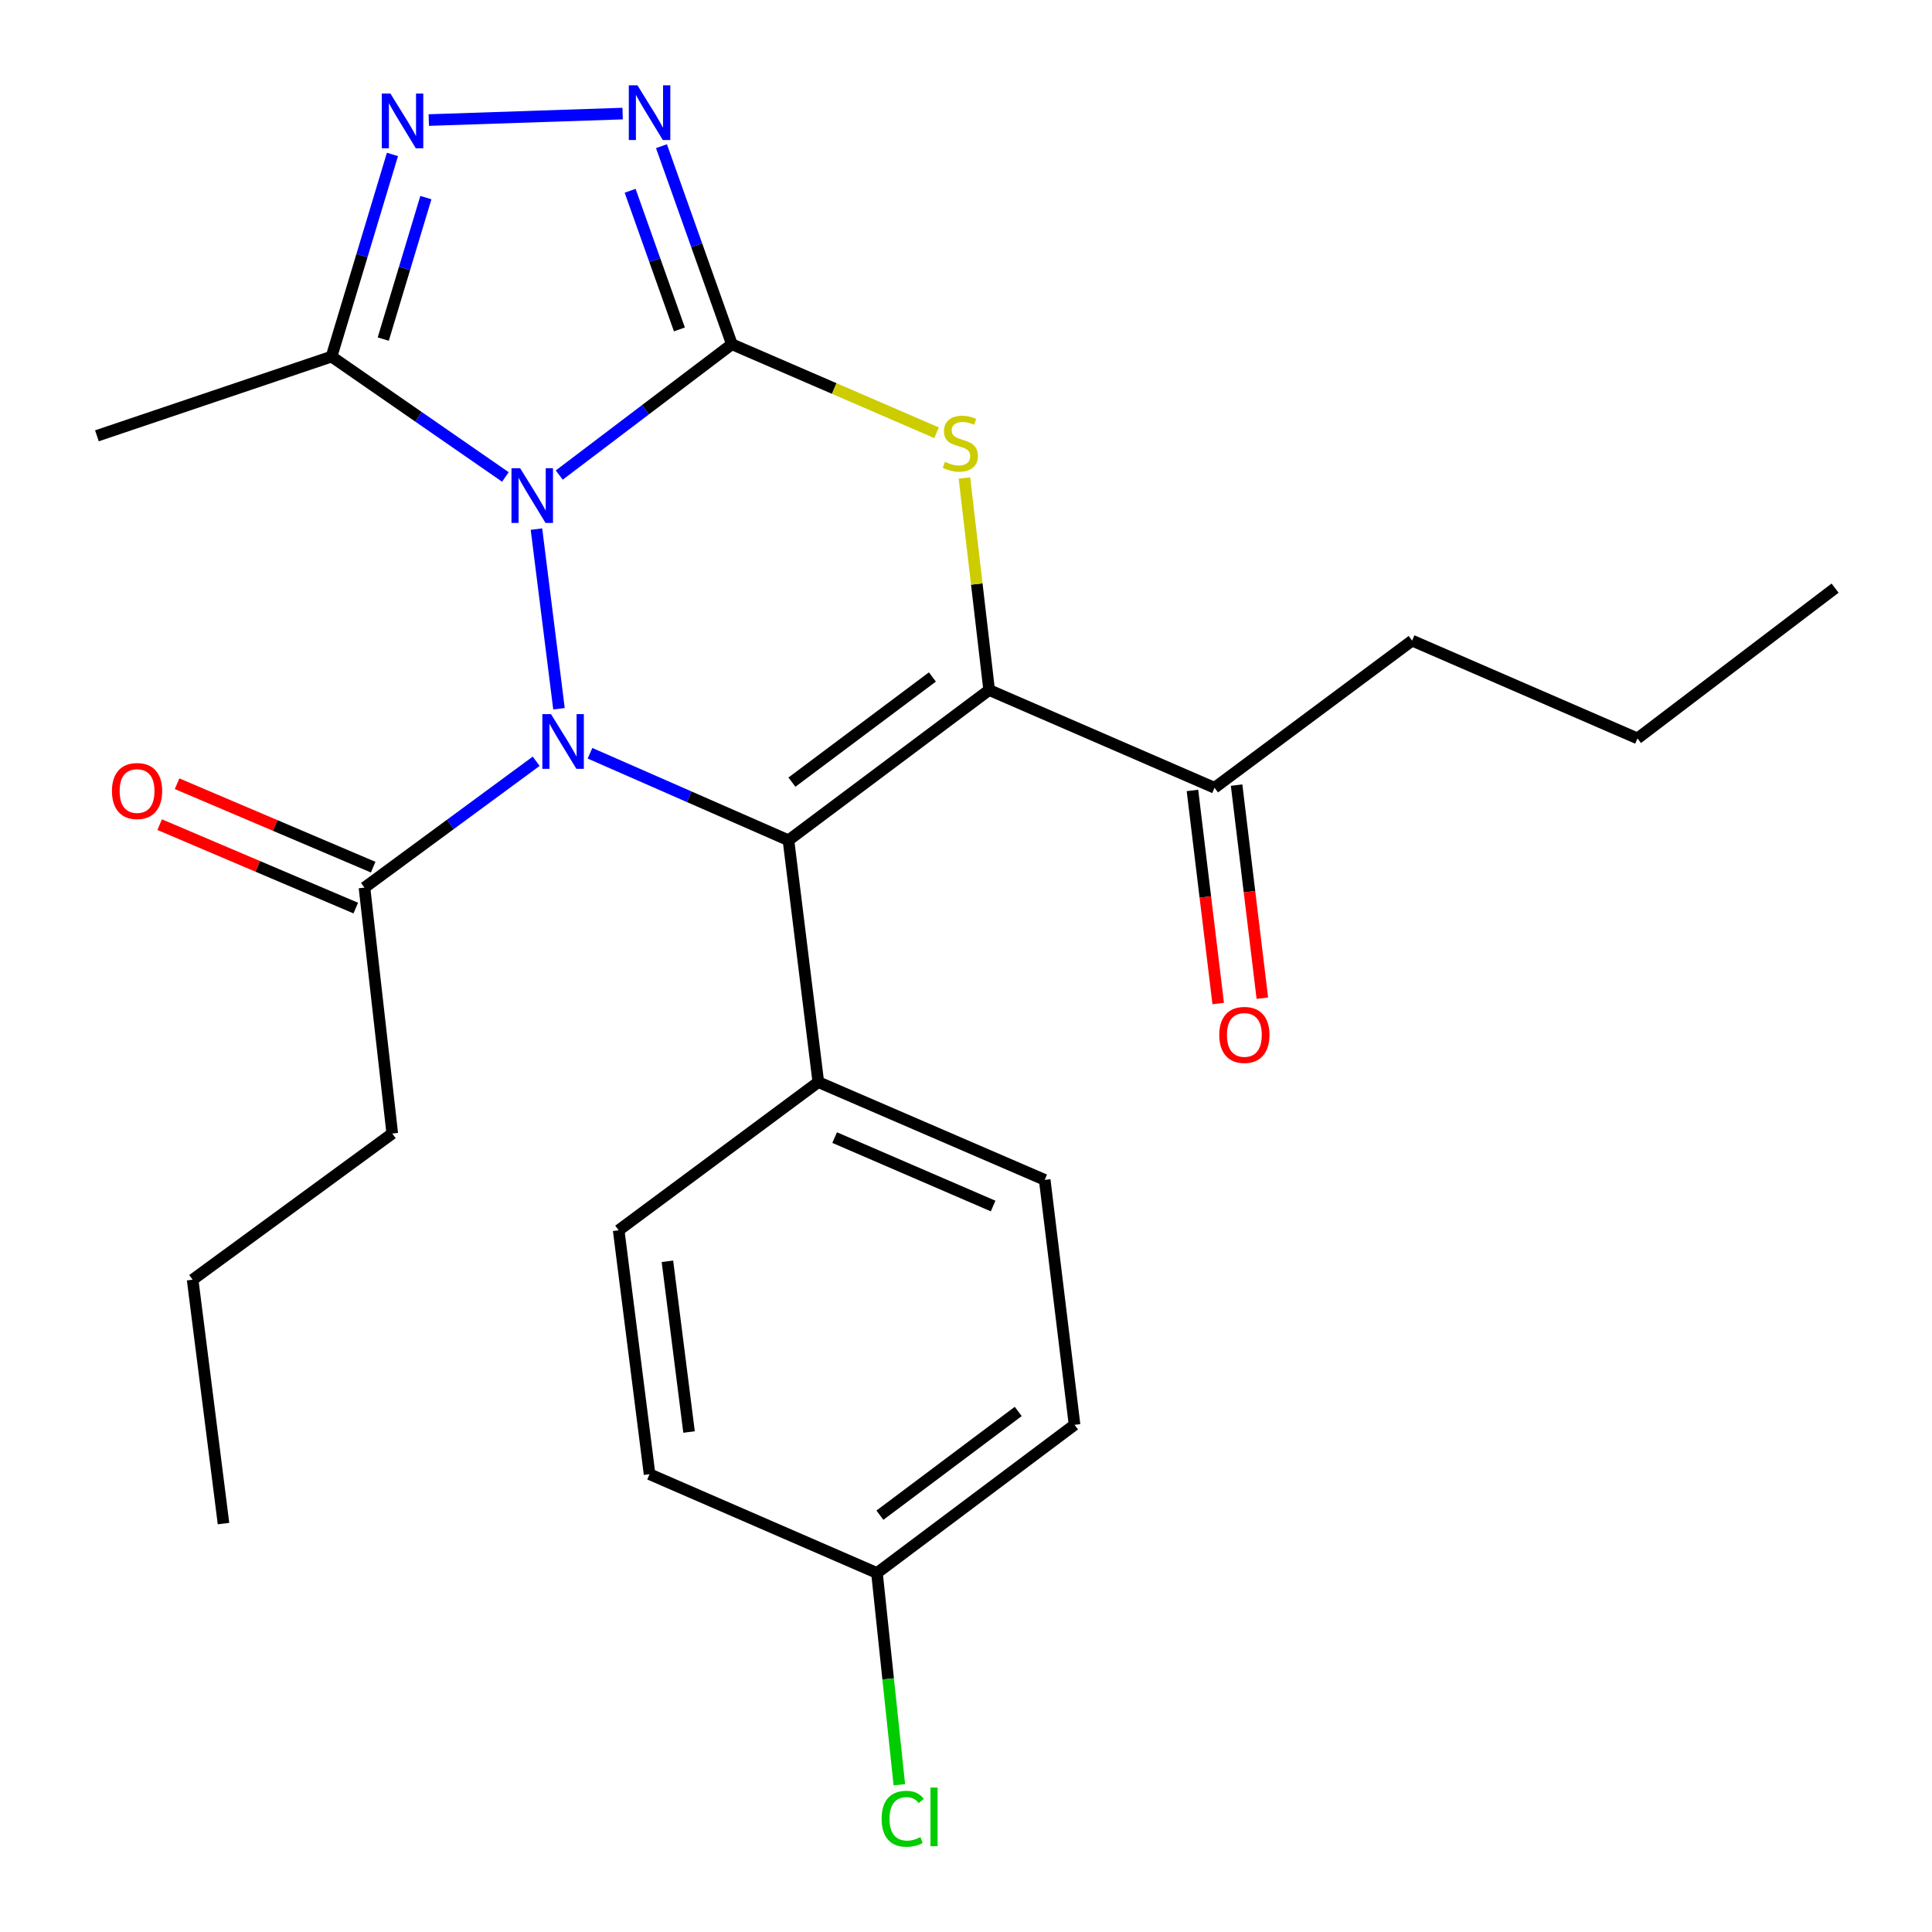 <?xml version='1.0' encoding='iso-8859-1'?>
<svg version='1.1' baseProfile='full'
              xmlns='http://www.w3.org/2000/svg'
                      xmlns:rdkit='http://www.rdkit.org/xml'
                      xmlns:xlink='http://www.w3.org/1999/xlink'
                  xml:space='preserve'
width='1000px' height='1000px' viewBox='0 0 1000 1000'>
<!-- END OF HEADER -->
<rect style='opacity:1.0;fill:#FFFFFF;stroke:none' width='1000' height='1000' x='0' y='0'> </rect>
<path class='bond-0' d='M 289.467,245.899 L 334.142,212.038' style='fill:none;fill-rule:evenodd;stroke:#0000FF;stroke-width:6px;stroke-linecap:butt;stroke-linejoin:miter;stroke-opacity:1' />
<path class='bond-0' d='M 334.142,212.038 L 378.818,178.176' style='fill:none;fill-rule:evenodd;stroke:#000000;stroke-width:6px;stroke-linecap:butt;stroke-linejoin:miter;stroke-opacity:1' />
<path class='bond-1' d='M 277.665,273.863 L 289.332,366.849' style='fill:none;fill-rule:evenodd;stroke:#0000FF;stroke-width:6px;stroke-linecap:butt;stroke-linejoin:miter;stroke-opacity:1' />
<path class='bond-6' d='M 261.587,246.873 L 216.595,215.721' style='fill:none;fill-rule:evenodd;stroke:#0000FF;stroke-width:6px;stroke-linecap:butt;stroke-linejoin:miter;stroke-opacity:1' />
<path class='bond-6' d='M 216.595,215.721 L 171.604,184.57' style='fill:none;fill-rule:evenodd;stroke:#000000;stroke-width:6px;stroke-linecap:butt;stroke-linejoin:miter;stroke-opacity:1' />
<path class='bond-4' d='M 378.818,178.176 L 431.794,201.09' style='fill:none;fill-rule:evenodd;stroke:#000000;stroke-width:6px;stroke-linecap:butt;stroke-linejoin:miter;stroke-opacity:1' />
<path class='bond-4' d='M 431.794,201.09 L 484.771,224.004' style='fill:none;fill-rule:evenodd;stroke:#CCCC00;stroke-width:6px;stroke-linecap:butt;stroke-linejoin:miter;stroke-opacity:1' />
<path class='bond-5' d='M 378.818,178.176 L 360.596,126.92' style='fill:none;fill-rule:evenodd;stroke:#000000;stroke-width:6px;stroke-linecap:butt;stroke-linejoin:miter;stroke-opacity:1' />
<path class='bond-5' d='M 360.596,126.92 L 342.375,75.663' style='fill:none;fill-rule:evenodd;stroke:#0000FF;stroke-width:6px;stroke-linecap:butt;stroke-linejoin:miter;stroke-opacity:1' />
<path class='bond-5' d='M 351.664,170.509 L 338.909,134.629' style='fill:none;fill-rule:evenodd;stroke:#000000;stroke-width:6px;stroke-linecap:butt;stroke-linejoin:miter;stroke-opacity:1' />
<path class='bond-5' d='M 338.909,134.629 L 326.155,98.75' style='fill:none;fill-rule:evenodd;stroke:#0000FF;stroke-width:6px;stroke-linecap:butt;stroke-linejoin:miter;stroke-opacity:1' />
<path class='bond-2' d='M 305.381,389.884 L 356.747,412.405' style='fill:none;fill-rule:evenodd;stroke:#0000FF;stroke-width:6px;stroke-linecap:butt;stroke-linejoin:miter;stroke-opacity:1' />
<path class='bond-2' d='M 356.747,412.405 L 408.113,434.926' style='fill:none;fill-rule:evenodd;stroke:#000000;stroke-width:6px;stroke-linecap:butt;stroke-linejoin:miter;stroke-opacity:1' />
<path class='bond-8' d='M 277.526,394.029 L 233.087,426.728' style='fill:none;fill-rule:evenodd;stroke:#0000FF;stroke-width:6px;stroke-linecap:butt;stroke-linejoin:miter;stroke-opacity:1' />
<path class='bond-8' d='M 233.087,426.728 L 188.649,459.426' style='fill:none;fill-rule:evenodd;stroke:#000000;stroke-width:6px;stroke-linecap:butt;stroke-linejoin:miter;stroke-opacity:1' />
<path class='bond-3' d='M 408.113,434.926 L 511.981,357.156' style='fill:none;fill-rule:evenodd;stroke:#000000;stroke-width:6px;stroke-linecap:butt;stroke-linejoin:miter;stroke-opacity:1' />
<path class='bond-3' d='M 409.898,404.836 L 482.606,350.397' style='fill:none;fill-rule:evenodd;stroke:#000000;stroke-width:6px;stroke-linecap:butt;stroke-linejoin:miter;stroke-opacity:1' />
<path class='bond-10' d='M 408.113,434.926 L 423.559,560.098' style='fill:none;fill-rule:evenodd;stroke:#000000;stroke-width:6px;stroke-linecap:butt;stroke-linejoin:miter;stroke-opacity:1' />
<path class='bond-9' d='M 511.981,357.156 L 628.637,407.754' style='fill:none;fill-rule:evenodd;stroke:#000000;stroke-width:6px;stroke-linecap:butt;stroke-linejoin:miter;stroke-opacity:1' />
<path class='bond-27' d='M 511.981,357.156 L 505.582,302.289' style='fill:none;fill-rule:evenodd;stroke:#000000;stroke-width:6px;stroke-linecap:butt;stroke-linejoin:miter;stroke-opacity:1' />
<path class='bond-27' d='M 505.582,302.289 L 499.183,247.422' style='fill:none;fill-rule:evenodd;stroke:#CCCC00;stroke-width:6px;stroke-linecap:butt;stroke-linejoin:miter;stroke-opacity:1' />
<path class='bond-26' d='M 322.273,58.789 L 221.943,62.14' style='fill:none;fill-rule:evenodd;stroke:#0000FF;stroke-width:6px;stroke-linecap:butt;stroke-linejoin:miter;stroke-opacity:1' />
<path class='bond-7' d='M 171.604,184.57 L 187.366,132.254' style='fill:none;fill-rule:evenodd;stroke:#000000;stroke-width:6px;stroke-linecap:butt;stroke-linejoin:miter;stroke-opacity:1' />
<path class='bond-7' d='M 187.366,132.254 L 203.128,79.939' style='fill:none;fill-rule:evenodd;stroke:#0000FF;stroke-width:6px;stroke-linecap:butt;stroke-linejoin:miter;stroke-opacity:1' />
<path class='bond-7' d='M 198.371,175.515 L 209.404,138.894' style='fill:none;fill-rule:evenodd;stroke:#000000;stroke-width:6px;stroke-linecap:butt;stroke-linejoin:miter;stroke-opacity:1' />
<path class='bond-7' d='M 209.404,138.894 L 220.438,102.273' style='fill:none;fill-rule:evenodd;stroke:#0000FF;stroke-width:6px;stroke-linecap:butt;stroke-linejoin:miter;stroke-opacity:1' />
<path class='bond-18' d='M 171.604,184.57 L 50.166,225.577' style='fill:none;fill-rule:evenodd;stroke:#000000;stroke-width:6px;stroke-linecap:butt;stroke-linejoin:miter;stroke-opacity:1' />
<path class='bond-11' d='M 193.154,448.836 L 142.401,427.245' style='fill:none;fill-rule:evenodd;stroke:#000000;stroke-width:6px;stroke-linecap:butt;stroke-linejoin:miter;stroke-opacity:1' />
<path class='bond-11' d='M 142.401,427.245 L 91.648,405.653' style='fill:none;fill-rule:evenodd;stroke:#FF0000;stroke-width:6px;stroke-linecap:butt;stroke-linejoin:miter;stroke-opacity:1' />
<path class='bond-11' d='M 184.144,470.016 L 133.391,448.425' style='fill:none;fill-rule:evenodd;stroke:#000000;stroke-width:6px;stroke-linecap:butt;stroke-linejoin:miter;stroke-opacity:1' />
<path class='bond-11' d='M 133.391,448.425 L 82.637,426.833' style='fill:none;fill-rule:evenodd;stroke:#FF0000;stroke-width:6px;stroke-linecap:butt;stroke-linejoin:miter;stroke-opacity:1' />
<path class='bond-20' d='M 188.649,459.426 L 203.035,586.721' style='fill:none;fill-rule:evenodd;stroke:#000000;stroke-width:6px;stroke-linecap:butt;stroke-linejoin:miter;stroke-opacity:1' />
<path class='bond-12' d='M 617.212,409.135 L 623.876,464.281' style='fill:none;fill-rule:evenodd;stroke:#000000;stroke-width:6px;stroke-linecap:butt;stroke-linejoin:miter;stroke-opacity:1' />
<path class='bond-12' d='M 623.876,464.281 L 630.539,519.427' style='fill:none;fill-rule:evenodd;stroke:#FF0000;stroke-width:6px;stroke-linecap:butt;stroke-linejoin:miter;stroke-opacity:1' />
<path class='bond-12' d='M 640.063,406.373 L 646.726,461.52' style='fill:none;fill-rule:evenodd;stroke:#000000;stroke-width:6px;stroke-linecap:butt;stroke-linejoin:miter;stroke-opacity:1' />
<path class='bond-12' d='M 646.726,461.52 L 653.39,516.666' style='fill:none;fill-rule:evenodd;stroke:#FF0000;stroke-width:6px;stroke-linecap:butt;stroke-linejoin:miter;stroke-opacity:1' />
<path class='bond-21' d='M 628.637,407.754 L 730.908,331.582' style='fill:none;fill-rule:evenodd;stroke:#000000;stroke-width:6px;stroke-linecap:butt;stroke-linejoin:miter;stroke-opacity:1' />
<path class='bond-13' d='M 423.559,560.098 L 540.739,610.697' style='fill:none;fill-rule:evenodd;stroke:#000000;stroke-width:6px;stroke-linecap:butt;stroke-linejoin:miter;stroke-opacity:1' />
<path class='bond-13' d='M 432.012,588.819 L 514.038,624.238' style='fill:none;fill-rule:evenodd;stroke:#000000;stroke-width:6px;stroke-linecap:butt;stroke-linejoin:miter;stroke-opacity:1' />
<path class='bond-14' d='M 423.559,560.098 L 320.227,636.795' style='fill:none;fill-rule:evenodd;stroke:#000000;stroke-width:6px;stroke-linecap:butt;stroke-linejoin:miter;stroke-opacity:1' />
<path class='bond-16' d='M 540.739,610.697 L 556.186,737.48' style='fill:none;fill-rule:evenodd;stroke:#000000;stroke-width:6px;stroke-linecap:butt;stroke-linejoin:miter;stroke-opacity:1' />
<path class='bond-17' d='M 320.227,636.795 L 336.211,763.041' style='fill:none;fill-rule:evenodd;stroke:#000000;stroke-width:6px;stroke-linecap:butt;stroke-linejoin:miter;stroke-opacity:1' />
<path class='bond-17' d='M 345.459,652.841 L 356.648,741.213' style='fill:none;fill-rule:evenodd;stroke:#000000;stroke-width:6px;stroke-linecap:butt;stroke-linejoin:miter;stroke-opacity:1' />
<path class='bond-15' d='M 453.916,814.176 L 336.211,763.041' style='fill:none;fill-rule:evenodd;stroke:#000000;stroke-width:6px;stroke-linecap:butt;stroke-linejoin:miter;stroke-opacity:1' />
<path class='bond-19' d='M 453.916,814.176 L 459.705,868.982' style='fill:none;fill-rule:evenodd;stroke:#000000;stroke-width:6px;stroke-linecap:butt;stroke-linejoin:miter;stroke-opacity:1' />
<path class='bond-19' d='M 459.705,868.982 L 465.495,923.789' style='fill:none;fill-rule:evenodd;stroke:#00CC00;stroke-width:6px;stroke-linecap:butt;stroke-linejoin:miter;stroke-opacity:1' />
<path class='bond-28' d='M 453.916,814.176 L 556.186,737.48' style='fill:none;fill-rule:evenodd;stroke:#000000;stroke-width:6px;stroke-linecap:butt;stroke-linejoin:miter;stroke-opacity:1' />
<path class='bond-28' d='M 455.447,784.258 L 527.036,730.57' style='fill:none;fill-rule:evenodd;stroke:#000000;stroke-width:6px;stroke-linecap:butt;stroke-linejoin:miter;stroke-opacity:1' />
<path class='bond-22' d='M 203.035,586.721 L 99.703,662.369' style='fill:none;fill-rule:evenodd;stroke:#000000;stroke-width:6px;stroke-linecap:butt;stroke-linejoin:miter;stroke-opacity:1' />
<path class='bond-23' d='M 730.908,331.582 L 847.564,382.193' style='fill:none;fill-rule:evenodd;stroke:#000000;stroke-width:6px;stroke-linecap:butt;stroke-linejoin:miter;stroke-opacity:1' />
<path class='bond-25' d='M 99.703,662.369 L 115.686,788.602' style='fill:none;fill-rule:evenodd;stroke:#000000;stroke-width:6px;stroke-linecap:butt;stroke-linejoin:miter;stroke-opacity:1' />
<path class='bond-24' d='M 847.564,382.193 L 949.834,304.422' style='fill:none;fill-rule:evenodd;stroke:#000000;stroke-width:6px;stroke-linecap:butt;stroke-linejoin:miter;stroke-opacity:1' />
<path  class='atom-0' d='M 269.226 242.336
L 278.506 257.336
Q 279.426 258.816, 280.906 261.496
Q 282.386 264.176, 282.466 264.336
L 282.466 242.336
L 286.226 242.336
L 286.226 270.656
L 282.346 270.656
L 272.386 254.256
Q 271.226 252.336, 269.986 250.136
Q 268.786 247.936, 268.426 247.256
L 268.426 270.656
L 264.746 270.656
L 264.746 242.336
L 269.226 242.336
' fill='#0000FF'/>
<path  class='atom-2' d='M 285.197 369.618
L 294.477 384.618
Q 295.397 386.098, 296.877 388.778
Q 298.357 391.458, 298.437 391.618
L 298.437 369.618
L 302.197 369.618
L 302.197 397.938
L 298.317 397.938
L 288.357 381.538
Q 287.197 379.618, 285.957 377.418
Q 284.757 375.218, 284.397 374.538
L 284.397 397.938
L 280.717 397.938
L 280.717 369.618
L 285.197 369.618
' fill='#0000FF'/>
<path  class='atom-5' d='M 489.072 239.044
Q 489.392 239.164, 490.712 239.724
Q 492.032 240.284, 493.472 240.644
Q 494.952 240.964, 496.392 240.964
Q 499.072 240.964, 500.632 239.684
Q 502.192 238.364, 502.192 236.084
Q 502.192 234.524, 501.392 233.564
Q 500.632 232.604, 499.432 232.084
Q 498.232 231.564, 496.232 230.964
Q 493.712 230.204, 492.192 229.484
Q 490.712 228.764, 489.632 227.244
Q 488.592 225.724, 488.592 223.164
Q 488.592 219.604, 490.992 217.404
Q 493.432 215.204, 498.232 215.204
Q 501.512 215.204, 505.232 216.764
L 504.312 219.844
Q 500.912 218.444, 498.352 218.444
Q 495.592 218.444, 494.072 219.604
Q 492.552 220.724, 492.592 222.684
Q 492.592 224.204, 493.352 225.124
Q 494.152 226.044, 495.272 226.564
Q 496.432 227.084, 498.352 227.684
Q 500.912 228.484, 502.432 229.284
Q 503.952 230.084, 505.032 231.724
Q 506.152 233.324, 506.152 236.084
Q 506.152 240.004, 503.512 242.124
Q 500.912 244.204, 496.552 244.204
Q 494.032 244.204, 492.112 243.644
Q 490.232 243.124, 487.992 242.204
L 489.072 239.044
' fill='#CCCC00'/>
<path  class='atom-6' d='M 329.951 44.163
L 339.231 59.163
Q 340.151 60.643, 341.631 63.323
Q 343.111 66.003, 343.191 66.163
L 343.191 44.163
L 346.951 44.163
L 346.951 72.483
L 343.071 72.483
L 333.111 56.083
Q 331.951 54.163, 330.711 51.963
Q 329.511 49.763, 329.151 49.083
L 329.151 72.483
L 325.471 72.483
L 325.471 44.163
L 329.951 44.163
' fill='#0000FF'/>
<path  class='atom-8' d='M 202.094 48.434
L 211.374 63.434
Q 212.294 64.914, 213.774 67.594
Q 215.254 70.274, 215.334 70.434
L 215.334 48.434
L 219.094 48.434
L 219.094 76.754
L 215.214 76.754
L 205.254 60.354
Q 204.094 58.434, 202.854 56.234
Q 201.654 54.034, 201.294 53.354
L 201.294 76.754
L 197.614 76.754
L 197.614 48.434
L 202.094 48.434
' fill='#0000FF'/>
<path  class='atom-12' d='M 57.945 409.432
Q 57.945 402.632, 61.305 398.832
Q 64.665 395.032, 70.945 395.032
Q 77.225 395.032, 80.585 398.832
Q 83.945 402.632, 83.945 409.432
Q 83.945 416.312, 80.545 420.232
Q 77.145 424.112, 70.945 424.112
Q 64.705 424.112, 61.305 420.232
Q 57.945 416.352, 57.945 409.432
M 70.945 420.912
Q 75.265 420.912, 77.585 418.032
Q 79.945 415.112, 79.945 409.432
Q 79.945 403.872, 77.585 401.072
Q 75.265 398.232, 70.945 398.232
Q 66.625 398.232, 64.265 401.032
Q 61.945 403.832, 61.945 409.432
Q 61.945 415.152, 64.265 418.032
Q 66.625 420.912, 70.945 420.912
' fill='#FF0000'/>
<path  class='atom-13' d='M 631.084 535.666
Q 631.084 528.866, 634.444 525.066
Q 637.804 521.266, 644.084 521.266
Q 650.364 521.266, 653.724 525.066
Q 657.084 528.866, 657.084 535.666
Q 657.084 542.546, 653.684 546.466
Q 650.284 550.346, 644.084 550.346
Q 637.844 550.346, 634.444 546.466
Q 631.084 542.586, 631.084 535.666
M 644.084 547.146
Q 648.404 547.146, 650.724 544.266
Q 653.084 541.346, 653.084 535.666
Q 653.084 530.106, 650.724 527.306
Q 648.404 524.466, 644.084 524.466
Q 639.764 524.466, 637.404 527.266
Q 635.084 530.066, 635.084 535.666
Q 635.084 541.386, 637.404 544.266
Q 639.764 547.146, 644.084 547.146
' fill='#FF0000'/>
<path  class='atom-20' d='M 456.332 941.402
Q 456.332 934.362, 459.612 930.682
Q 462.932 926.962, 469.212 926.962
Q 475.052 926.962, 478.172 931.082
L 475.532 933.242
Q 473.252 930.242, 469.212 930.242
Q 464.932 930.242, 462.652 933.122
Q 460.412 935.962, 460.412 941.402
Q 460.412 947.002, 462.732 949.882
Q 465.092 952.762, 469.652 952.762
Q 472.772 952.762, 476.412 950.882
L 477.532 953.882
Q 476.052 954.842, 473.812 955.402
Q 471.572 955.962, 469.092 955.962
Q 462.932 955.962, 459.612 952.202
Q 456.332 948.442, 456.332 941.402
' fill='#00CC00'/>
<path  class='atom-20' d='M 481.612 925.242
L 485.292 925.242
L 485.292 955.602
L 481.612 955.602
L 481.612 925.242
' fill='#00CC00'/>
</svg>
